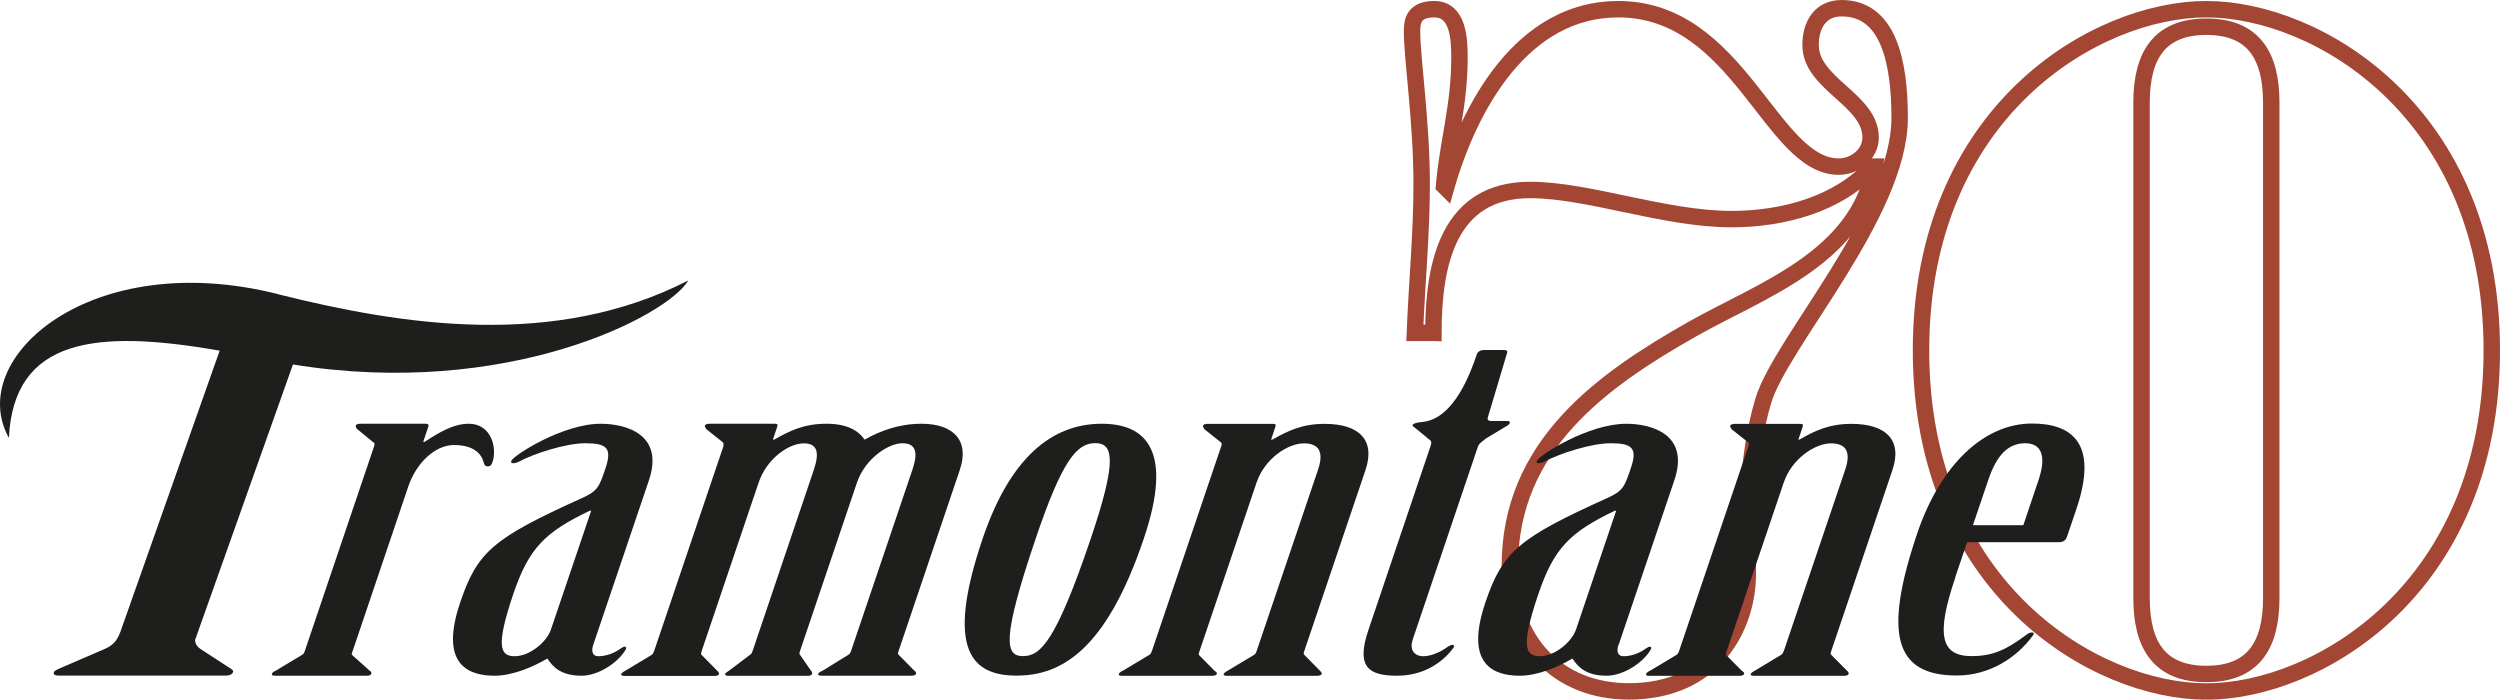 <?xml version="1.0" encoding="UTF-8"?><svg id="Calque_2" xmlns="http://www.w3.org/2000/svg" viewBox="0 0 228.2 63.86"><defs><style>.cls-1{fill:#1e1e1c;}.cls-2{fill:none;stroke:#a44634;stroke-miterlimit:2.04;stroke-width:1.5px;}</style></defs><g id="Calque_1-2"><g><path class="cls-2" d="M175.35,31.98c0,21.82,15.98,31.14,26.05,31.14s26.05-9.32,26.05-31.14S211.47,.84,201.4,.84s-26.05,9.31-26.05,31.14Zm20.13-22.62c0-4.35,1.68-6.92,5.92-6.92s5.92,2.57,5.92,6.92V54.6c0,4.35-1.68,6.92-5.92,6.92s-5.92-2.57-5.92-6.92V9.35Zm-64.64,21.02c0-6.39,1.41-13.04,8.83-13.04,5.3,0,12.28,2.66,18.37,2.66,4.68,0,9.71-1.33,12.89-4.79h.18c-1.5,8.34-10.33,11.27-16.6,14.81-8.3,4.7-16.69,10.65-16.69,21.65,0,6.92,4.41,11.44,10.86,11.44,7.86,0,10.86-5.94,10.86-10.73,0-5.5-.18-10.38,1.41-15.79,1.59-5.32,12.45-17.12,12.45-25.82,0-5.23-1.06-10.02-5.3-10.02-1.94,0-2.83,1.51-2.83,3.37,0,3.55,5.48,4.97,5.48,8.43,0,1.51-1.41,2.66-2.91,2.66-6.18,0-9.1-14.37-20.13-14.37-8.74,0-13.6,8.87-15.72,16.32l-.18-.18c.35-4.08,1.41-7.27,1.41-11.71,0-1.68-.09-4.43-2.3-4.43-1.77,0-2.03,.98-2.03,1.95,0,2.66,.88,8.25,.88,14.02,0,4.52-.44,9.05-.62,13.57h1.68Z"/><path class="cls-1" d="M32.19,59.4c-.06,.17-.1,.29-.07,.37l1.62,1.45c.16,.08,.18,.21,.15,.29-.04,.12-.18,.17-.43,.17h-8.32c-.25,0-.36-.04-.32-.17,.03-.08,.13-.21,.35-.29l2.41-1.45c.15-.09,.2-.21,.25-.37l6.34-18.73c.05-.16,.02-.25-.14-.33l-1.41-1.16c-.14-.12-.16-.25-.14-.33,.04-.13,.18-.17,.43-.17h5.96c.19,0,.28,.08,.23,.25l-.47,1.41h.12c1.27-.83,2.61-1.66,4.04-1.66,2.05,0,2.61,2.19,2.16,3.52-.07,.21-.18,.37-.43,.37s-.32-.16-.37-.37c-.3-1.12-1.39-1.58-2.69-1.58-1.8,0-3.49,1.7-4.2,3.81l-5.06,14.97Z"/><path class="cls-1" d="M53.95,46.62h-.12c-4.07,1.95-5.55,3.39-6.98,7.61-1.59,4.72-1.23,5.67,.13,5.67s2.92-1.28,3.31-2.44l3.67-10.83Zm.2,12.24c-.18,.54-.1,1.04,.46,1.04,.62,0,1.37-.21,2.04-.7,.15-.08,.24-.17,.37-.17s.16,.08,.12,.21c-.65,1.2-2.5,2.44-4.05,2.44-1.92,0-2.64-.83-3.13-1.57-1.25,.74-3.14,1.57-4.82,1.57-2.42,0-5.05-1.04-3.13-6.7,1.56-4.63,3.04-5.87,11.1-9.51,1.46-.66,1.59-1.03,2.16-2.73,.61-1.82,.15-2.28-1.84-2.28-1.8,0-4.73,.95-6.1,1.7-.15,.08-.35,.12-.54,.12-.12,0-.16-.08-.12-.21,.17-.49,4.69-3.39,8.16-3.39,2.24,0,5.84,.92,4.4,5.17l-5.08,15.01Z"/><path class="cls-1" d="M66.02,40.67c.06-.16,.02-.25-.08-.33l-1.46-1.16c-.08-.12-.17-.25-.14-.33,.04-.13,.24-.17,.43-.17h5.95c.25,0,.29,.08,.23,.25l-.4,1.2h.12c1.38-.78,2.66-1.45,4.77-1.45,1.93,0,2.94,.66,3.48,1.45,1.39-.78,3.1-1.45,5.21-1.45,2.8,0,4.42,1.45,3.48,4.22l-5.58,16.5c-.06,.17-.1,.29,0,.37l1.43,1.45c.16,.08,.18,.21,.15,.29-.04,.12-.17,.17-.43,.17h-8.19c-.19,0-.35-.05-.31-.17,.03-.08,.19-.21,.41-.29l2.35-1.45c.15-.09,.19-.21,.25-.37l5.6-16.54c.53-1.57,.31-2.4-.93-2.4s-3.38,1.37-4.14,3.6l-5.19,15.35c-.06,.17-.1,.29,0,.37l1,1.45c.1,.08,.12,.21,.09,.29-.04,.12-.18,.17-.43,.17h-7.19c-.19,0-.36-.05-.31-.17,.03-.08,.19-.21,.34-.29l1.92-1.45c.15-.09,.19-.21,.25-.37l5.59-16.54c.53-1.57,.32-2.4-.92-2.4-1.36,0-3.38,1.37-4.13,3.6l-5.19,15.35c-.05,.17-.1,.29,0,.37l1.43,1.45c.09,.08,.18,.21,.15,.29-.04,.12-.18,.17-.42,.17h-8.19c-.19,0-.36-.05-.32-.17,.03-.08,.19-.21,.35-.29l2.41-1.45c.15-.09,.19-.21,.25-.37l6.34-18.74Z"/><path class="cls-1" d="M99.56,49.18c2.43-7.19,2.08-8.73,.41-8.73s-3,1.53-5.44,8.73c-3.15,9.31-2.75,10.71-1.14,10.71s3.02-1.41,6.17-10.71m4.84,0c-3.45,10.22-7.57,12.49-11.61,12.49s-6.56-2.28-3.1-12.49c2.76-8.15,6.91-10.5,10.88-10.5s6.59,2.36,3.83,10.5"/><path class="cls-1" d="M116.02,40.13h.12c1.39-.78,2.67-1.44,4.78-1.44,3.1,0,4.66,1.44,3.72,4.22l-5.58,16.5c-.06,.16-.1,.29,0,.37l1.43,1.45c.09,.08,.18,.2,.15,.29-.03,.12-.24,.17-.43,.17h-8.19c-.25,0-.36-.05-.32-.17,.02-.08,.19-.21,.35-.29l2.41-1.45c.15-.09,.2-.21,.25-.37l5.6-16.54c.53-1.57,.13-2.4-1.3-2.4s-3.57,1.37-4.32,3.6l-5.19,15.34c-.05,.16-.1,.29-.07,.37l1.43,1.45c.16,.08,.24,.2,.21,.29-.04,.12-.24,.17-.43,.17h-8.19c-.25,0-.36-.05-.32-.17,.03-.08,.13-.21,.35-.29l2.42-1.45c.15-.09,.19-.21,.25-.37l6.34-18.73c.06-.16,.02-.25-.08-.33l-1.46-1.16c-.08-.12-.16-.25-.14-.33,.04-.13,.24-.17,.42-.17h5.96c.25,0,.28,.08,.23,.25l-.4,1.2Z"/><path class="cls-1" d="M128.95,58.41c-.3,.87,.12,1.49,.98,1.49,.75,0,1.71-.46,2.22-.87,.15-.08,.3-.17,.43-.17s.21,.13,.1,.25c-.82,1.16-2.54,2.57-5.15,2.57s-3.77-.79-2.62-4.18l5.66-16.75c.06-.17,.14-.41,0-.54l-1.41-1.16c-.1-.08-.25-.17-.22-.25,.04-.12,.33-.25,.96-.29,2.85-.33,4.35-4.53,4.91-6.18,.07-.21,.31-.38,.62-.38h1.86c.25,0,.34,.09,.27,.29l-1.74,5.82c-.07,.2-.06,.37,.37,.37h1.43c.31,0,.27,.29-.17,.5l-1.79,1.08c-.26,.21-.65,.45-.75,.74l-5.97,17.66Z"/><path class="cls-1" d="M147.52,46.62h-.12c-4.07,1.95-5.55,3.39-6.98,7.61-1.6,4.72-1.23,5.67,.13,5.67s2.91-1.28,3.31-2.44l3.66-10.83Zm.21,12.24c-.18,.54-.1,1.04,.46,1.04,.62,0,1.37-.21,2.04-.7,.15-.08,.24-.17,.36-.17,.13,0,.16,.08,.12,.21-.65,1.2-2.5,2.44-4.05,2.44-1.92,0-2.64-.83-3.13-1.57-1.24,.74-3.13,1.57-4.81,1.57-2.42,0-5.05-1.04-3.13-6.7,1.57-4.63,3.04-5.87,11.1-9.51,1.47-.66,1.59-1.03,2.17-2.73,.62-1.82,.15-2.28-1.83-2.28-1.8,0-4.73,.95-6.1,1.7-.15,.08-.35,.12-.53,.12-.13,0-.17-.08-.12-.21,.17-.49,4.68-3.39,8.16-3.39,2.24,0,5.84,.92,4.39,5.17l-5.08,15.01Z"/><path class="cls-1" d="M164.12,40.13h.12c1.38-.78,2.66-1.44,4.77-1.44,3.1,0,4.67,1.44,3.73,4.22l-5.58,16.5c-.06,.16-.1,.29,0,.37l1.44,1.45c.09,.08,.18,.2,.14,.29-.04,.12-.24,.17-.43,.17h-8.19c-.25,0-.36-.05-.31-.17,.02-.08,.19-.21,.35-.29l2.41-1.45c.15-.09,.19-.21,.26-.37l5.6-16.54c.53-1.57,.13-2.4-1.3-2.4s-3.57,1.37-4.32,3.6l-5.19,15.34c-.06,.16-.1,.29-.07,.37l1.44,1.45c.16,.08,.24,.2,.21,.29-.04,.12-.24,.17-.43,.17h-8.19c-.25,0-.36-.05-.32-.17,.03-.08,.13-.21,.35-.29l2.41-1.45c.15-.09,.19-.21,.25-.37l6.34-18.73c.05-.16,.03-.25-.07-.33l-1.47-1.16c-.08-.12-.17-.25-.14-.33,.05-.13,.25-.17,.43-.17h5.96c.25,0,.28,.08,.23,.25l-.4,1.2Z"/><path class="cls-1" d="M184.69,47.94l1.39-4.13c.74-2.19,.26-3.35-1.22-3.35-1.61,0-2.63,1.16-3.37,3.35l-1.4,4.13h4.59Zm-6.2,4.75c-1.77,5.21-1.38,7.2,1.48,7.2,2.04,0,3.26-.66,5-1.95,.16-.12,.32-.21,.5-.21s.22,.09,.11,.25c-1.42,1.99-3.92,3.68-6.96,3.68-5.65,0-6.75-3.72-3.61-12.99,2.13-6.28,6.12-10.01,10.46-10.01,3.6,0,6.11,1.74,4.07,7.78l-.87,2.56c-.1,.29-.29,.49-.73,.49h-8.38l-1.08,3.18Z"/><path class="cls-1" d="M25.35,26.84C8.24,22.54-3.22,32.72,.81,39.97c.45-9.09,7.9-9.95,19.24-7.96l-9.07,25.69c-.26,.66-.55,1.16-1.43,1.54l-3.71,1.6c-.37,.17-.85,.33-.91,.5-.07,.16-.03,.33,.49,.33h15.12c.51,0,.68-.16,.74-.33,.07-.17-.28-.34-.52-.5l-2.46-1.6c-.57-.38-.48-.88-.49-.83l8.93-25.14c19.56,3.17,34.19-4.43,36.09-7.67-12.21,6.26-26.06,4.11-37.48,1.25"/></g></g></svg>